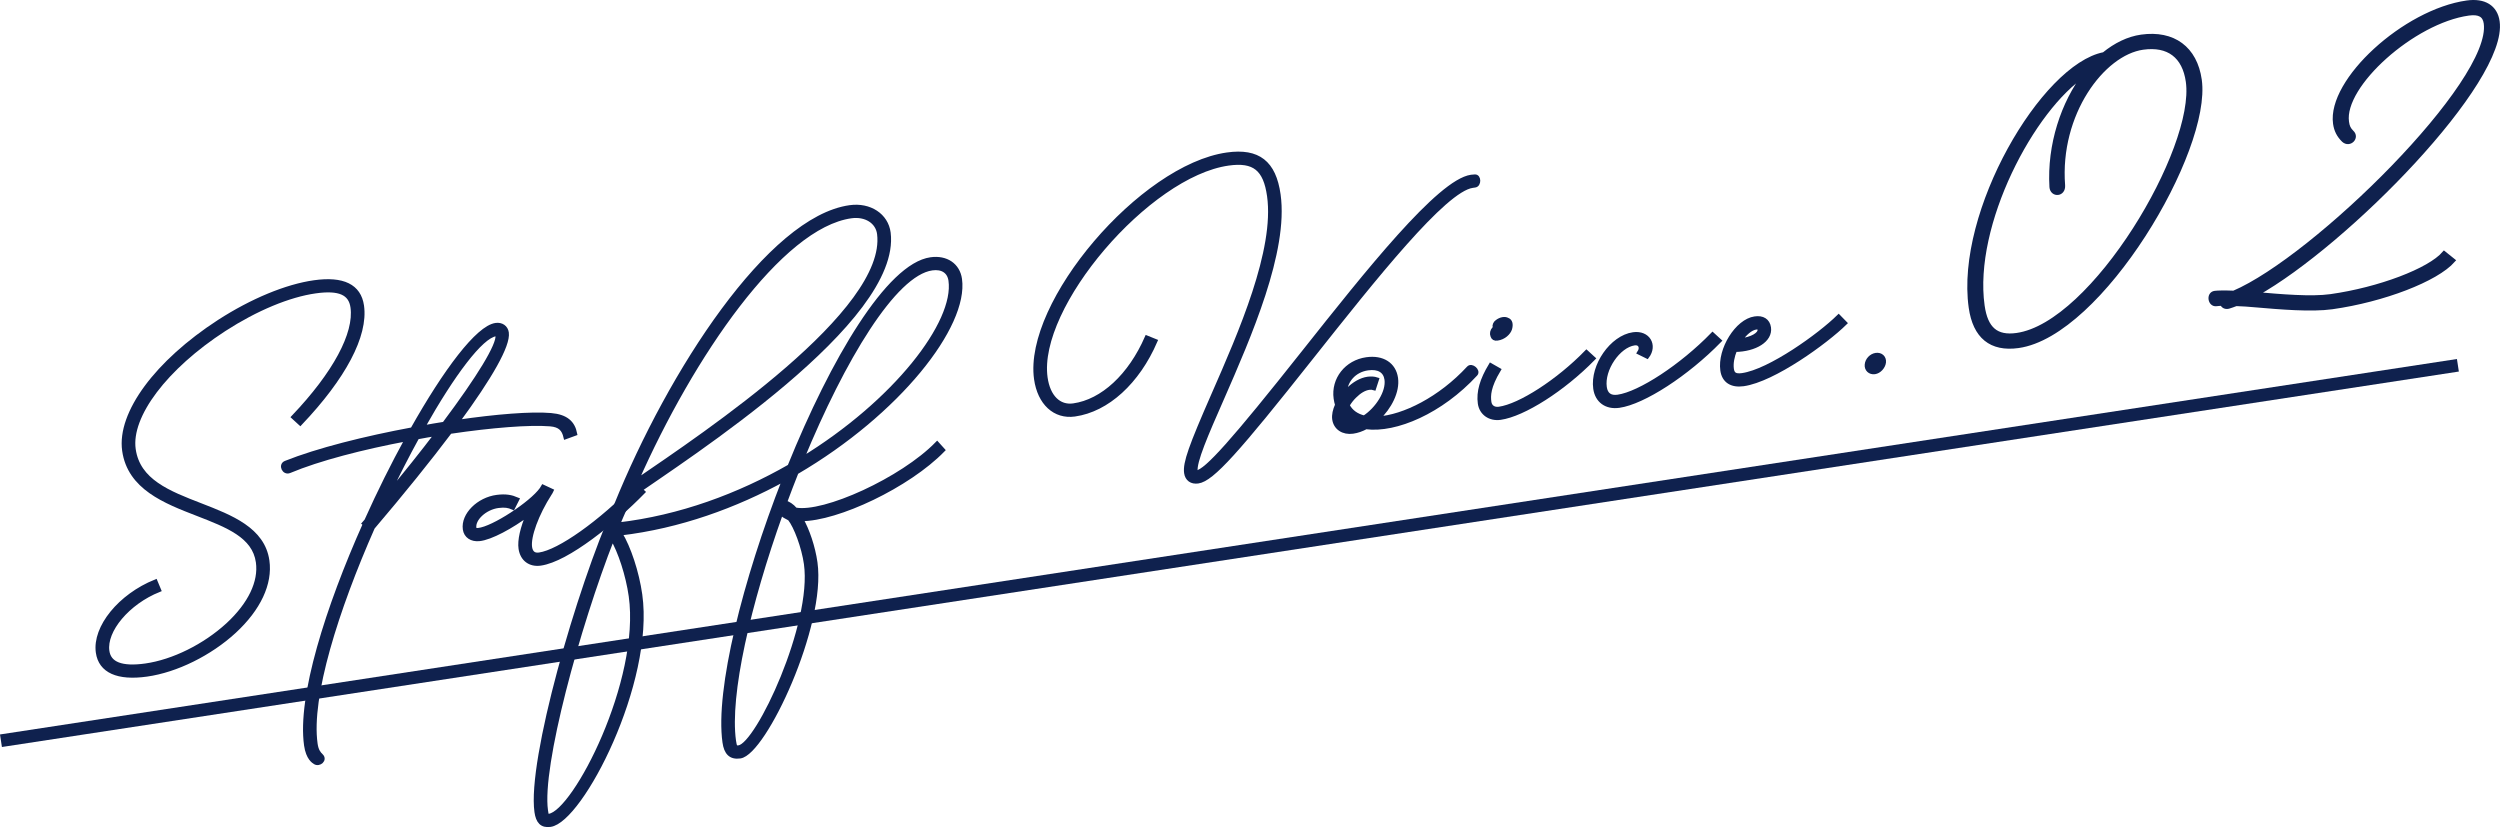 <?xml version="1.0" encoding="utf-8"?>
<!-- Generator: Adobe Illustrator 16.2.1, SVG Export Plug-In . SVG Version: 6.00 Build 0)  -->
<!DOCTYPE svg PUBLIC "-//W3C//DTD SVG 1.1//EN" "http://www.w3.org/Graphics/SVG/1.1/DTD/svg11.dtd">
<svg version="1.1" id="レイヤー_1" xmlns="http://www.w3.org/2000/svg" xmlns:xlink="http://www.w3.org/1999/xlink" x="0px"
	 y="0px" width="295.715px" height="97.834px" viewBox="0 0 295.715 97.834" enable-background="new 0 0 295.715 97.834"
	 xml:space="preserve">
<g>
	<g>
		<g>
			<path fill="#0F214E" stroke="#0F214E" stroke-width="0.5" stroke-miterlimit="10" d="M47.519,313.408
				c-0.417-2.97,2.626-6.688,6.805-8.376l0.414,0.992c-3.695,1.483-6.459,4.787-6.115,7.229c0.214,1.521,1.687,2.115,4.521,1.718
				c3.275-0.461,7.007-2.312,9.744-4.823c2.636-2.436,3.892-5.076,3.562-7.42c-0.436-3.104-3.61-4.322-7.184-5.709
				c-3.797-1.468-8.018-3.103-8.633-7.482c-0.623-4.43,3.859-10.464,11.222-15.24c3.899-2.513,7.967-4.197,11.255-4.66
				c3.387-0.476,5.305,0.443,5.635,2.787c0.494,3.521-2.15,8.472-7.295,13.888l-0.804-0.738c4.895-5.142,7.434-9.865,6.994-12.994
				c-0.236-1.681-1.56-2.283-4.382-1.887c-3.141,0.441-7.019,2.05-10.804,4.496c-6.96,4.519-11.272,10.242-10.718,14.193
				c0.529,3.767,4.141,5.161,7.938,6.629c3.573,1.388,7.356,2.845,7.879,6.562c0.379,2.699-1.017,5.674-3.907,8.344
				c-2.881,2.646-6.871,4.62-10.355,5.109C49.868,316.507,47.827,315.604,47.519,313.408z"/>
			<path fill="#0F214E" stroke="#0F214E" stroke-width="0.5" stroke-miterlimit="10" d="M69.723,290.994
				c3.756-1.504,9.411-2.924,14.996-3.959c3.915-6.956,7.74-12.049,9.863-12.347c0.662-0.093,1.202,0.269,1.291,0.907
				c0.207,1.473-1.931,5.226-5.849,10.557c4.646-0.678,8.755-1.006,11.072-0.806c1.824,0.156,2.607,0.922,2.86,2.188l-1.118,0.407
				c-0.218-0.921-0.651-1.423-1.828-1.52c-2.43-0.197-6.897,0.155-11.85,0.889c-2.477,3.289-5.557,7.112-9.132,11.318
				c-4.28,9.697-7.56,20.018-6.774,25.601c0.113,0.81,0.398,1.145,0.659,1.396c0.518,0.478-0.233,1.097-0.717,0.777
				c-0.137-0.094-0.827-0.46-1.047-2.018c-0.804-5.718,2.533-16.26,6.958-26.165l-0.098-0.074c0.086-0.099,0.183-0.213,0.27-0.312
				c1.514-3.379,3.154-6.662,4.798-9.658c-5.217,0.983-10.41,2.313-13.907,3.781C69.544,292.221,69.095,291.245,69.723,290.994z
				 M81.733,294.899c2.194-2.635,4.163-5.102,5.862-7.342c-0.759,0.118-1.529,0.252-2.309,0.399
				C84.102,290.112,82.904,292.458,81.733,294.899z M85.927,286.815c0.854-0.157,1.709-0.303,2.554-0.435
				c4.109-5.481,6.468-9.354,6.311-10.471c-0.016-0.11-0.073-0.165-0.208-0.146C92.83,276.011,89.472,280.523,85.927,286.815z"/>
			<path fill="#0F214E" stroke="#0F214E" stroke-width="0.5" stroke-miterlimit="10" d="M90.929,298.837
				c-0.238-1.692,1.605-3.528,3.793-3.812c1.046-0.134,1.701-0.001,2.382,0.291l-0.49,0.97c-0.546-0.235-0.956-0.303-1.743-0.205
				c-1.584,0.21-2.987,1.533-2.838,2.601c0.029,0.209,0.154,0.292,0.487,0.257c1.739-0.169,6.276-3.146,7.468-4.815
				c0.021-0.027,0.031-0.054,0.051-0.082c0.053-0.07,0.092-0.15,0.133-0.219l0.99,0.461c-0.047,0.107-0.119,0.217-0.191,0.327
				c-1.561,2.435-2.536,5.099-2.346,6.373c0.105,0.661,0.472,0.947,1.098,0.859c2.367-0.333,7.227-3.78,11.479-8.145l0.792,0.739
				c-3.402,3.481-8.945,8.014-12.123,8.461c-1.24,0.174-2.162-0.51-2.35-1.76c-0.148-0.968,0.203-2.469,0.913-4.107
				c-1.971,1.479-4.456,2.841-5.815,2.97C91.73,300.088,91.042,299.646,90.929,298.837z"/>
			<path fill="#0F214E" stroke="#0F214E" stroke-width="0.5" stroke-miterlimit="10" d="M121.643,324.036
				c-0.866-6.159,2.38-19.115,7.086-31.124c-5.795,3.179-12.438,5.601-19.441,6.423c1.022,1.658,1.999,4.61,2.37,7.249
				c1.453,10.343-6.982,26.706-10.627,27.218c-1.006,0.142-1.469-0.394-1.629-1.535c-0.85-6.049,4.951-26.294,9.387-36.215
				c6.445-15.921,18.174-33.959,27.671-35.294c2.344-0.329,4.313,0.958,4.579,3.022c1.289,10.416-23.762,26.437-30.643,31.245
				c-0.197,0.465-0.393,0.943-0.578,1.407c-0.268,0.588-0.53,1.213-0.8,1.864c7.398-0.853,14.351-3.468,20.313-6.884
				c5.088-12.589,11.696-23.79,16.702-24.493c1.829-0.257,3.212,0.687,3.445,2.344c0.774,5.509-7.254,15.783-19.335,22.849
				c-0.463,1.166-0.921,2.356-1.365,3.558c0.379,0.109,0.828,0.371,1.233,0.853c3.37,0.652,12.649-3.567,16.771-7.8l0.682,0.755
				c-4.11,4.219-12.501,8.176-16.77,8.163c0.744,1.284,1.43,3.314,1.687,5.143c1.04,7.398-6.044,22.52-8.902,22.922
				C122.362,325.862,121.818,325.287,121.643,324.036z M100.883,332.747c3.056-0.43,11.079-15.983,9.67-26.008
				c-0.349-2.479-1.283-5.312-2.184-6.812c-4.108,10.475-8.598,26.958-7.863,32.185
				C100.596,332.749,100.625,332.783,100.883,332.747z M111.187,293.175c8.297-5.683,29.875-20.063,28.744-29.264
				c-0.18-1.451-1.58-2.343-3.323-2.098C128.24,262.989,117.765,278.287,111.187,293.175z M123.33,324.649
				c2.246-0.315,8.945-14.607,7.947-21.711c-0.279-1.987-1.199-4.436-1.928-5.347c-0.442-0.213-0.785-0.428-1.038-0.63
				c-3.829,10.686-6.327,21.496-5.564,26.919C122.853,324.63,122.937,324.705,123.33,324.649z M130.776,290.56
				c11.085-6.775,18.3-16.147,17.599-21.141c-0.15-1.067-0.965-1.617-2.192-1.444C141.691,268.605,135.628,278.792,130.776,290.56z"
				/>
			<path fill="#0F214E" stroke="#0F214E" stroke-width="0.5" stroke-miterlimit="10" d="M176.249,292.176
				c-0.165-1.178,0.547-3.142,3.208-9.221c3.213-7.321,7.504-17.12,6.603-23.537c-0.452-3.215-1.776-4.268-4.819-3.84
				c-9.509,1.337-22.821,16.92-21.638,25.338c0.318,2.27,1.597,3.528,3.302,3.289c3.449-0.484,6.713-3.521,8.682-8.026l1.008,0.408
				c-2.096,4.849-5.688,8.132-9.541,8.673c-2.344,0.33-4.154-1.343-4.555-4.188c-1.268-9.019,12.471-25.126,22.594-26.548
				c3.668-0.516,5.539,0.948,6.071,4.739c0.941,6.699-3.483,16.792-6.684,24.111c-1.877,4.268-3.288,7.494-3.125,8.646
				c0.02,0.148-0.009,0.127,0.139,0.106c1.142-0.16,4.259-3.614,12.675-14.243c7.461-9.406,16.006-20.191,19.797-20.725
				c0.098-0.014,0.234-0.02,0.433-0.036c0.497-0.031,0.513,0.979,0.01,1.05l-0.294,0.042c-3.338,0.469-11.616,10.916-19.078,20.323
				c-8.723,11.021-11.724,14.409-13.393,14.645C176.893,293.287,176.353,292.913,176.249,292.176z"/>
			<path fill="#0F214E" stroke="#0F214E" stroke-width="0.5" stroke-miterlimit="10" d="M210.482,280.483
				c-4.104,4.456-9.462,6.735-12.969,6.277c-0.5,0.27-1.024,0.457-1.552,0.531c-1.142,0.16-2.052-0.438-2.196-1.469
				c-0.068-0.49,0.061-1.084,0.339-1.687c-0.071-0.24-0.132-0.494-0.169-0.765c-0.32-2.27,1.297-4.299,3.641-4.628
				c1.889-0.266,3.248,0.595,3.479,2.227c0.221,1.57-0.752,3.471-2.156,4.782c3.077-0.183,7.403-2.342,10.758-5.979
				C210.015,279.386,210.83,280.109,210.482,280.483z M195.813,286.236l0.013-0.002c-0.366-0.199-0.689-0.453-0.97-0.752
				c-0.002,0.063,0.005,0.125,0.014,0.186C194.93,286.099,195.273,286.312,195.813,286.236z M195.324,284.178
				c0.382,0.76,1.076,1.251,1.982,1.461c1.559-1.008,2.852-3.028,2.643-4.513c-0.143-1.019-0.938-1.508-2.225-1.326
				c-1.584,0.223-2.697,1.468-2.713,2.958c0.107-0.127,0.227-0.257,0.358-0.388c0.712-0.726,1.569-1.21,2.354-1.32
				c0.368-0.051,0.759-0.031,1.074,0.075l-0.332,1.022c-0.195-0.06-0.361-0.075-0.594-0.042c-0.553,0.078-1.142,0.423-1.723,1.006
				C195.82,283.434,195.535,283.811,195.324,284.178z"/>
			<path fill="#0F214E" stroke="#0F214E" stroke-width="0.5" stroke-miterlimit="10" d="M210.99,283.953
				c-0.189-1.35,0.225-2.771,1.269-4.507l0.952,0.542c-1.195,1.994-1.223,3.049-1.115,3.81c0.08,0.577,0.537,0.888,1.162,0.801
				c2.467-0.348,6.977-3.246,10.333-6.695l0.805,0.737c-3.543,3.627-8.252,6.628-10.989,7.013
				C212.167,285.827,211.154,285.119,210.99,283.953z M212.482,275.961c-0.111-0.26-0.045-0.594,0.183-0.839
				c0.066-0.06,0.066-0.06,0.132-0.131c0,0,0.01-0.014-0.051-0.005c-0.072-0.241,0.05-0.533,0.268-0.677
				c0.428-0.335,0.943-0.407,1.23-0.235c0.355,0.126,0.449,0.525,0.299,1.06c-0.156,0.484-0.717,1.039-1.502,1.149
				C212.734,276.326,212.555,276.214,212.482,275.961z"/>
			<path fill="#0F214E" stroke="#0F214E" stroke-width="0.5" stroke-miterlimit="10" d="M224.642,282.197
				c-0.379-2.687,1.951-6.055,4.479-6.41c1.767-0.248,2.636,1.307,1.645,2.622l-0.928-0.458c0.393-0.593,0.118-1.205-0.567-1.108
				c-1.915,0.269-3.821,3.09-3.524,5.199c0.122,0.871,0.652,1.26,1.548,1.134c2.602-0.365,7.562-3.615,11.214-7.368l0.805,0.737
				c-3.84,3.931-8.986,7.281-11.87,7.687C225.945,284.441,224.844,283.646,224.642,282.197z"/>
			<path fill="#0F214E" stroke="#0F214E" stroke-width="0.5" stroke-miterlimit="10" d="M242.157,281.675
				c-1.399,0.197-2.308-0.389-2.481-1.628c-0.348-2.479,1.744-5.838,3.83-6.131c0.906-0.14,1.549,0.245,1.666,1.079
				c0.207,1.473-1.625,2.594-4.01,2.628c-0.317,0.771-0.478,1.582-0.382,2.27c0.088,0.625,0.419,0.841,1.229,0.728
				c3.276-0.46,9.217-4.749,11.414-6.922l0.745,0.759C251.924,276.662,245.728,281.174,242.157,281.675z M241.744,276.517
				c1.394-0.146,2.413-0.728,2.332-1.305c-0.031-0.221-0.201-0.272-0.422-0.241C243.003,275.062,242.303,275.687,241.744,276.517z"
				/>
			<path fill="#0F214E" stroke="#0F214E" stroke-width="0.5" stroke-miterlimit="10" d="M256.753,279.384
				c0.045-0.57,0.524-1.075,1.08-1.153c0.569-0.08,1,0.298,0.938,0.869c-0.065,0.541-0.556,1.079-1.079,1.152
				C257.123,280.332,256.703,279.922,256.753,279.384z"/>
			<path fill="#0F214E" stroke="#0F214E" stroke-width="0.5" stroke-miterlimit="10" d="M274.677,277.161
				c-3.222,0.453-5.139-1.107-5.623-4.559c-1.587-11.288,8.575-28.56,15.752-29.943c1.368-1.114,2.867-1.857,4.424-2.076
				c3.775-0.531,6.369,1.373,6.896,5.115C297.3,254.057,284.417,275.792,274.677,277.161z M278.604,258.357
				c-0.293-4.995,1.37-9.936,3.97-13.352c-6.209,4.017-13.48,17.816-12.133,27.401c0.386,2.746,1.635,3.806,4.055,3.466
				c9.063-1.273,21.361-22.021,20.242-29.98c-0.424-3.021-2.307-4.445-5.327-4.021c-4.763,0.67-10.105,7.833-9.45,16.296
				C280.039,259.282,278.68,259.348,278.604,258.357z"/>
			<path fill="#0F214E" stroke="#0F214E" stroke-width="0.5" stroke-miterlimit="10" d="M310.673,272.524
				c-0.305-0.379-0.496-0.509-0.879-0.548c-1.494-0.119-5.887,0.607-8.399,1.398c-0.832,0.242-1.198-1.021-0.398-1.258
				c0.333-0.094,0.679-0.205,1.042-0.303c3.484-1.491,9.981-14.087,14.941-23.745c0.543-1.062,1.076-2.075,1.567-3.052
				c-4.872,5.142-12.284,11.783-18.421,14.757l-0.592-0.183l-0.201-0.315l0.189-0.668c7.889-3.814,17.745-13.645,21.391-18.005
				c0.703-1.256,1.303-2.248,1.756-2.827l0.104,0.063c0.398-0.182,0.878-0.014,0.99,0.455c0.068,0.256-0.348,0.987-1.128,2.035
				c-1.128,1.926-2.656,4.909-4.411,8.314c-6.359,12.343-10.428,19.404-13.395,22.559c2.067-0.384,4.126-0.611,5.096-0.528
				c0.876,0.08,1.735,0.601,1.92,1.247C312.001,272.588,311.114,273.088,310.673,272.524z"/>
		</g>
	</g>
	
		<line fill="none" stroke="#0F214E" stroke-width="1.5" stroke-miterlimit="10" x1="36.048" y1="323.857" x2="326.668" y2="279.446"/>
</g>
<g>
	<g>
		<g>
			<path fill="#0F214E" stroke="#0F214E" stroke-width="0.5" stroke-miterlimit="10" d="M11.584,77.168
				c-0.417-2.97,2.626-6.688,6.805-8.376l0.414,0.992c-3.695,1.483-6.459,4.787-6.115,7.229c0.214,1.521,1.687,2.115,4.521,1.718
				c3.275-0.461,7.007-2.312,9.744-4.823c2.636-2.436,3.892-5.076,3.562-7.42c-0.436-3.104-3.61-4.322-7.184-5.709
				c-3.797-1.468-8.018-3.103-8.633-7.482c-0.623-4.43,3.859-10.464,11.222-15.24c3.899-2.513,7.967-4.197,11.255-4.66
				c3.387-0.476,5.305,0.443,5.635,2.787c0.494,3.521-2.15,8.472-7.295,13.888l-0.804-0.738c4.895-5.142,7.434-9.865,6.994-12.994
				c-0.236-1.681-1.56-2.283-4.382-1.887c-3.141,0.441-7.019,2.05-10.804,4.496c-6.96,4.519-11.272,10.242-10.718,14.193
				c0.529,3.767,4.141,5.161,7.938,6.629c3.573,1.388,7.356,2.845,7.879,6.562c0.379,2.699-1.017,5.674-3.907,8.344
				c-2.881,2.646-6.871,4.62-10.355,5.109C13.933,80.267,11.892,79.365,11.584,77.168z"/>
			<path fill="#0F214E" stroke="#0F214E" stroke-width="0.5" stroke-miterlimit="10" d="M33.788,54.754
				c3.756-1.504,9.411-2.924,14.996-3.959c3.915-6.956,7.74-12.049,9.863-12.347c0.662-0.093,1.202,0.269,1.291,0.907
				c0.207,1.473-1.931,5.226-5.849,10.557c4.646-0.678,8.755-1.006,11.072-0.806c1.824,0.156,2.607,0.922,2.86,2.188l-1.118,0.407
				c-0.218-0.921-0.651-1.423-1.828-1.52c-2.43-0.197-6.897,0.155-11.85,0.889c-2.477,3.289-5.557,7.112-9.132,11.318
				c-4.28,9.697-7.56,20.018-6.774,25.601c0.113,0.81,0.398,1.145,0.659,1.396c0.518,0.478-0.233,1.097-0.717,0.777
				c-0.137-0.094-0.827-0.46-1.047-2.018c-0.804-5.718,2.533-16.26,6.958-26.165l-0.098-0.074c0.086-0.099,0.183-0.213,0.27-0.312
				c1.514-3.379,3.154-6.662,4.798-9.658c-5.217,0.983-10.41,2.313-13.907,3.781C33.609,55.981,33.16,55.005,33.788,54.754z
				 M45.798,58.66c2.194-2.635,4.163-5.102,5.862-7.342c-0.759,0.118-1.529,0.252-2.309,0.399
				C48.167,53.873,46.969,56.218,45.798,58.66z M49.992,50.576c0.854-0.157,1.709-0.303,2.554-0.435
				c4.109-5.481,6.468-9.354,6.311-10.471c-0.016-0.11-0.073-0.165-0.208-0.146C56.895,39.771,53.537,44.284,49.992,50.576z"/>
			<path fill="#0F214E" stroke="#0F214E" stroke-width="0.5" stroke-miterlimit="10" d="M54.994,62.597
				c-0.238-1.692,1.605-3.528,3.793-3.812c1.046-0.134,1.701-0.001,2.382,0.291l-0.49,0.97c-0.546-0.235-0.956-0.303-1.743-0.205
				c-1.584,0.21-2.987,1.533-2.838,2.601c0.029,0.209,0.154,0.292,0.487,0.257c1.739-0.169,6.276-3.146,7.468-4.815
				c0.021-0.027,0.031-0.054,0.051-0.082c0.053-0.07,0.092-0.15,0.133-0.219l0.99,0.461c-0.047,0.107-0.119,0.217-0.191,0.327
				c-1.561,2.435-2.536,5.099-2.346,6.373c0.105,0.661,0.472,0.947,1.098,0.859c2.367-0.333,7.227-3.78,11.479-8.145l0.792,0.739
				c-3.402,3.481-8.945,8.014-12.123,8.461c-1.24,0.174-2.162-0.51-2.35-1.76c-0.148-0.968,0.203-2.469,0.913-4.107
				c-1.971,1.479-4.456,2.841-5.815,2.97C55.795,63.848,55.107,63.407,54.994,62.597z"/>
			<path fill="#0F214E" stroke="#0F214E" stroke-width="0.5" stroke-miterlimit="10" d="M85.708,87.796
				c-0.866-6.159,2.38-19.115,7.086-31.124c-5.795,3.179-12.438,5.601-19.441,6.423c1.022,1.658,1.999,4.61,2.37,7.249
				c1.453,10.343-6.982,26.706-10.627,27.218c-1.006,0.142-1.469-0.394-1.629-1.535c-0.85-6.049,4.951-26.294,9.387-36.215
				c6.445-15.921,18.174-33.959,27.671-35.294c2.344-0.329,4.313,0.958,4.579,3.022c1.289,10.416-23.762,26.437-30.643,31.245
				c-0.197,0.465-0.393,0.943-0.578,1.407c-0.268,0.588-0.53,1.213-0.8,1.864c7.398-0.853,14.351-3.468,20.313-6.884
				c5.088-12.589,11.696-23.79,16.702-24.493c1.829-0.257,3.212,0.687,3.445,2.344c0.774,5.509-7.254,15.783-19.335,22.849
				c-0.463,1.166-0.921,2.356-1.365,3.558c0.379,0.109,0.828,0.371,1.233,0.853c3.37,0.652,12.649-3.567,16.771-7.8l0.682,0.755
				c-4.11,4.219-12.501,8.176-16.77,8.163c0.744,1.284,1.43,3.314,1.687,5.143c1.04,7.398-6.044,22.52-8.902,22.922
				C86.427,89.623,85.883,89.047,85.708,87.796z M64.948,96.507c3.056-0.43,11.079-15.983,9.67-26.008
				c-0.349-2.479-1.283-5.312-2.184-6.812c-4.108,10.475-8.598,26.958-7.863,32.185C64.661,96.509,64.69,96.543,64.948,96.507z
				 M75.252,56.935c8.297-5.683,29.875-20.063,28.744-29.264c-0.18-1.451-1.58-2.343-3.323-2.098
				C92.305,26.75,81.83,42.047,75.252,56.935z M87.395,88.41c2.246-0.315,8.945-14.607,7.947-21.711
				c-0.279-1.987-1.199-4.436-1.928-5.347c-0.442-0.213-0.785-0.428-1.038-0.63c-3.829,10.686-6.327,21.496-5.564,26.919
				C86.918,88.39,87.002,88.465,87.395,88.41z M94.841,54.32c11.085-6.775,18.3-16.147,17.599-21.141
				c-0.15-1.067-0.965-1.617-2.192-1.444C105.756,32.366,99.693,42.552,94.841,54.32z"/>
			<path fill="#0F214E" stroke="#0F214E" stroke-width="0.5" stroke-miterlimit="10" d="M140.313,55.936
				c-0.165-1.178,0.547-3.142,3.208-9.221c3.213-7.321,7.504-17.12,6.603-23.537c-0.452-3.215-1.776-4.268-4.819-3.84
				c-9.509,1.337-22.821,16.92-21.638,25.338c0.318,2.27,1.597,3.528,3.302,3.289c3.449-0.484,6.713-3.521,8.682-8.026l1.008,0.408
				c-2.096,4.849-5.688,8.132-9.541,8.673c-2.344,0.33-4.154-1.343-4.555-4.188c-1.268-9.019,12.471-25.126,22.594-26.548
				c3.668-0.516,5.539,0.948,6.071,4.739c0.941,6.699-3.483,16.792-6.684,24.111c-1.877,4.268-3.288,7.494-3.125,8.646
				c0.02,0.148-0.009,0.127,0.139,0.106c1.142-0.16,4.259-3.614,12.675-14.243c7.461-9.406,16.006-20.191,19.797-20.725
				c0.098-0.014,0.234-0.02,0.433-0.036c0.497-0.031,0.513,0.979,0.01,1.05l-0.294,0.042c-3.338,0.469-11.616,10.916-19.078,20.323
				c-8.723,11.021-11.724,14.409-13.393,14.645C140.958,57.047,140.418,56.673,140.313,55.936z"/>
			<path fill="#0F214E" stroke="#0F214E" stroke-width="0.5" stroke-miterlimit="10" d="M174.547,44.244
				c-4.104,4.456-9.462,6.735-12.969,6.277c-0.5,0.27-1.024,0.457-1.552,0.531c-1.142,0.16-2.052-0.438-2.196-1.469
				c-0.068-0.49,0.061-1.084,0.339-1.687c-0.071-0.24-0.132-0.494-0.169-0.765c-0.32-2.27,1.297-4.299,3.641-4.628
				c1.889-0.266,3.248,0.595,3.479,2.227c0.221,1.57-0.752,3.471-2.156,4.782c3.077-0.183,7.403-2.342,10.758-5.979
				C174.08,43.146,174.895,43.87,174.547,44.244z M159.878,49.997l0.013-0.002c-0.366-0.199-0.689-0.453-0.97-0.752
				c-0.002,0.063,0.005,0.125,0.014,0.186C158.995,49.859,159.338,50.073,159.878,49.997z M159.389,47.938
				c0.382,0.76,1.076,1.251,1.982,1.461c1.559-1.008,2.852-3.028,2.643-4.513c-0.143-1.019-0.938-1.508-2.225-1.326
				c-1.584,0.223-2.697,1.468-2.713,2.958c0.107-0.127,0.227-0.257,0.358-0.388c0.712-0.726,1.569-1.21,2.354-1.32
				c0.368-0.051,0.759-0.031,1.074,0.075l-0.332,1.022c-0.195-0.06-0.361-0.075-0.594-0.042c-0.553,0.078-1.142,0.423-1.723,1.006
				C159.885,47.194,159.6,47.571,159.389,47.938z"/>
			<path fill="#0F214E" stroke="#0F214E" stroke-width="0.5" stroke-miterlimit="10" d="M175.055,47.713
				c-0.189-1.35,0.225-2.771,1.269-4.507l0.952,0.542c-1.195,1.994-1.223,3.049-1.115,3.81c0.08,0.577,0.537,0.888,1.162,0.801
				c2.467-0.348,6.976-3.246,10.333-6.695l0.805,0.737c-3.543,3.627-8.252,6.628-10.99,7.013
				C176.232,49.587,175.219,48.879,175.055,47.713z M176.547,39.721c-0.111-0.26-0.045-0.594,0.183-0.839
				c0.066-0.06,0.066-0.06,0.132-0.131c0,0,0.01-0.014-0.051-0.005c-0.072-0.241,0.05-0.533,0.268-0.677
				c0.428-0.335,0.943-0.407,1.23-0.235c0.355,0.126,0.449,0.525,0.299,1.06c-0.156,0.484-0.717,1.039-1.502,1.149
				C176.799,40.086,176.62,39.974,176.547,39.721z"/>
			<path fill="#0F214E" stroke="#0F214E" stroke-width="0.5" stroke-miterlimit="10" d="M188.707,45.958
				c-0.379-2.687,1.951-6.055,4.479-6.41c1.768-0.248,2.637,1.307,1.645,2.622l-0.928-0.458c0.393-0.593,0.119-1.205-0.566-1.108
				c-1.916,0.269-3.822,3.09-3.525,5.199c0.123,0.871,0.652,1.26,1.549,1.134c2.602-0.365,7.561-3.615,11.213-7.368l0.805,0.737
				c-3.84,3.931-8.986,7.281-11.869,7.687C190.009,48.202,188.91,47.406,188.707,45.958z"/>
			<path fill="#0F214E" stroke="#0F214E" stroke-width="0.5" stroke-miterlimit="10" d="M206.222,45.435
				c-1.4,0.197-2.309-0.389-2.482-1.628c-0.348-2.479,1.744-5.838,3.83-6.131c0.906-0.14,1.549,0.245,1.666,1.079
				c0.207,1.473-1.625,2.594-4.01,2.628c-0.316,0.771-0.477,1.582-0.381,2.27c0.088,0.625,0.418,0.841,1.229,0.728
				c3.275-0.46,9.217-4.749,11.414-6.922l0.744,0.759C215.99,40.422,209.792,44.934,206.222,45.435z M205.808,40.277
				c1.395-0.146,2.414-0.728,2.332-1.305c-0.031-0.221-0.201-0.272-0.422-0.241C207.068,38.823,206.369,39.447,205.808,40.277z"/>
			<path fill="#0F214E" stroke="#0F214E" stroke-width="0.5" stroke-miterlimit="10" d="M220.818,43.144
				c0.045-0.57,0.525-1.075,1.08-1.153c0.57-0.08,1,0.298,0.939,0.869c-0.066,0.541-0.557,1.079-1.08,1.152
				C221.187,44.092,220.767,43.682,220.818,43.144z"/>
			<path fill="#0F214E" stroke="#0F214E" stroke-width="0.5" stroke-miterlimit="10" d="M238.742,40.921
				c-3.221,0.453-5.139-1.107-5.623-4.559c-1.586-11.288,8.576-28.56,15.752-29.943c1.369-1.114,2.867-1.857,4.424-2.076
				c3.775-0.531,6.369,1.373,6.896,5.115C261.365,17.817,248.482,39.552,238.742,40.921z M242.669,22.118
				c-0.293-4.995,1.369-9.936,3.969-13.352c-6.209,4.017-13.48,17.816-12.133,27.401c0.387,2.746,1.635,3.806,4.055,3.466
				c9.064-1.273,21.361-22.021,20.242-29.98c-0.424-3.021-2.307-4.445-5.326-4.021c-4.764,0.67-10.105,7.833-9.451,16.296
				C244.103,23.042,242.746,23.108,242.669,22.118z"/>
			<path fill="#0F214E" stroke="#0F214E" stroke-width="0.5" stroke-miterlimit="10" d="M262.835,35.924
				c-0.266,0.006-0.498,0.023-0.666,0.048c-0.773,0.107-0.973-1.209-0.188-1.319c0.324-0.046,1.107-0.062,2.244-0.019
				c9.594-4.101,30.793-24.925,29.814-31.888c-0.135-0.951-0.77-1.331-2.049-1.151c-6.551,0.92-14.992,8.504-14.385,12.828
				c0.076,0.553,0.213,0.847,0.578,1.217c0.686,0.623-0.264,1.586-0.967,0.949c-0.582-0.575-0.885-1.173-1-1.971
				c-0.715-5.092,8.242-13.279,15.592-14.312c2.035-0.286,3.375,0.526,3.617,2.245c0.99,7.039-17.885,26.286-28.553,32.242
				l0.062,0.007c2.898,0.25,6.445,0.564,8.742,0.242c5.748-0.808,11.701-3.068,13.432-5.078l1.062,0.852
				c-1.979,2.248-8.271,4.665-14.312,5.515c-2.451,0.344-6.174,0.022-9.068-0.227c-0.783-0.078-1.574-0.123-2.285-0.148
				c-0.312,0.122-0.613,0.227-0.9,0.314C263.228,36.37,262.953,36.19,262.835,35.924z"/>
		</g>
	</g>
	<line fill="none" stroke="#0F214E" stroke-width="1.5" stroke-miterlimit="10" x1="0.113" y1="87.618" x2="290.734" y2="43.207"/>
</g>
</svg>
